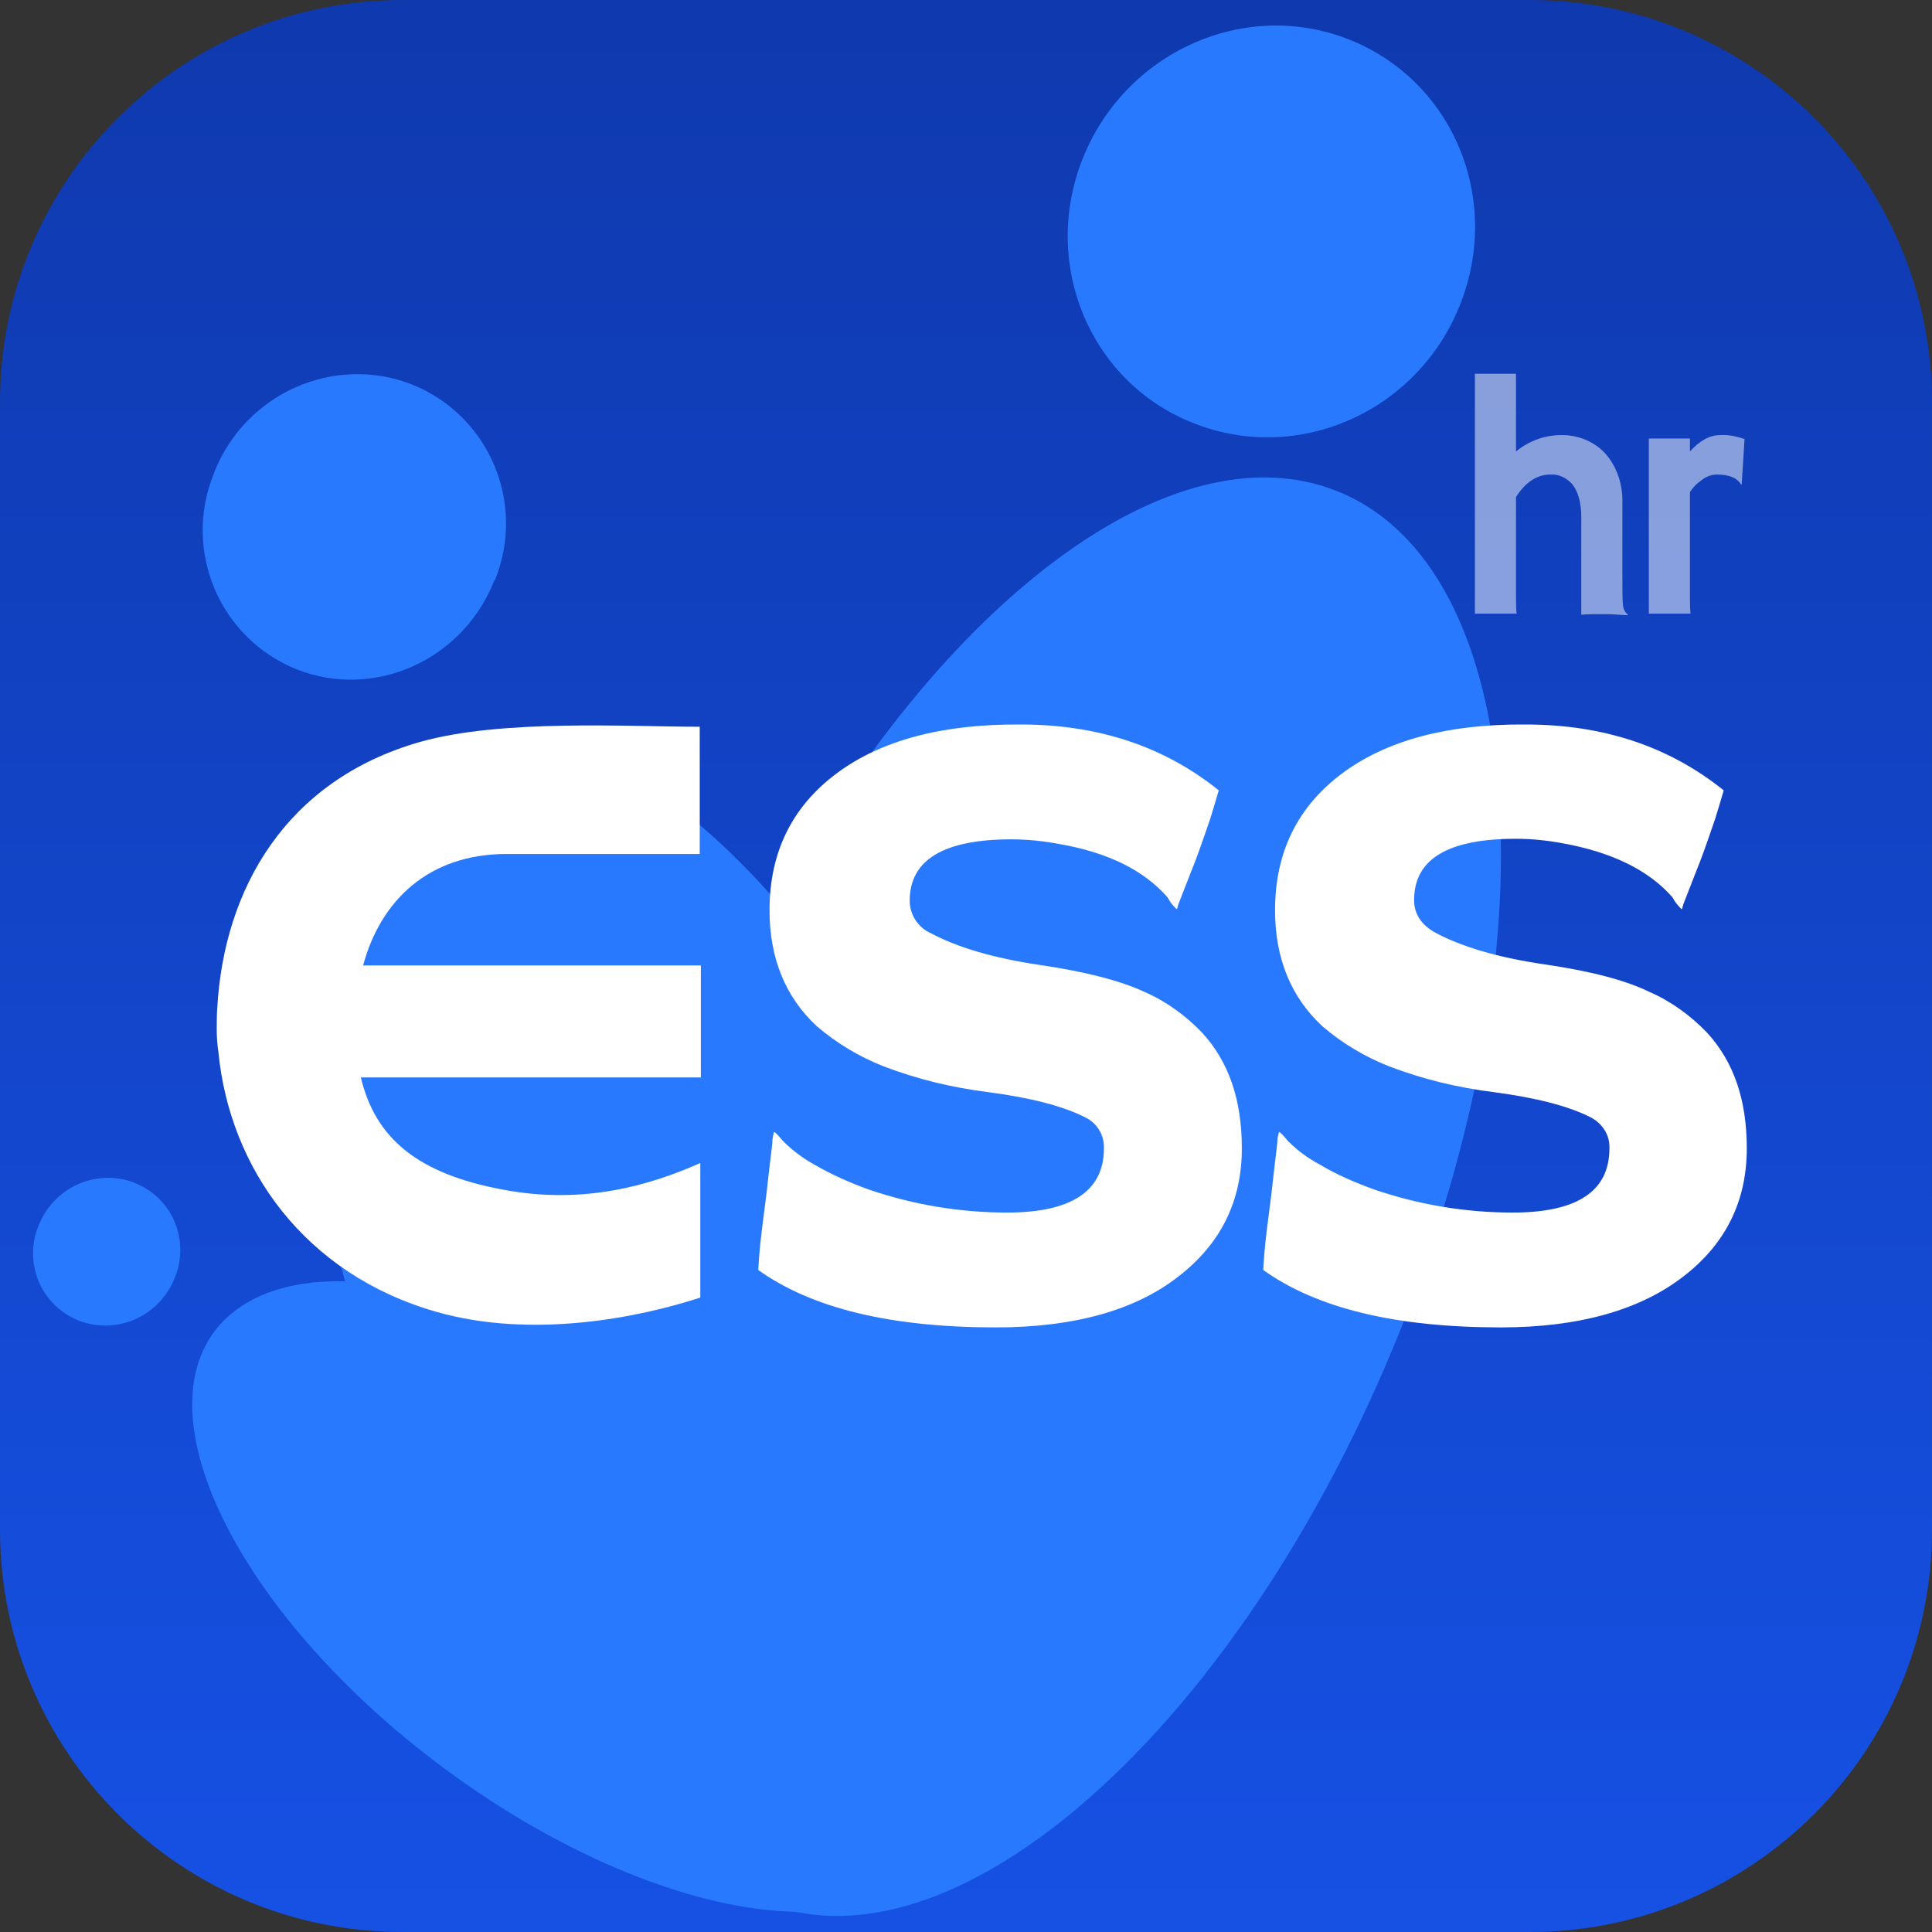 <?xml version="1.0" encoding="utf-8"?>
<!-- Generator: Adobe Illustrator 24.3.0, SVG Export Plug-In . SVG Version: 6.00 Build 0)  -->
<svg version="1.1" id="Layer_1" xmlns="http://www.w3.org/2000/svg" xmlns:xlink="http://www.w3.org/1999/xlink" x="0px" y="0px"
	 viewBox="0 0 343.2 343.2" style="enable-background:new 0 0 343.2 343.2;" xml:space="preserve">
<rect x="0" y="0" width="343.2" height="343.2" fill="#333333" stroke="none"/>
<style type="text/css">
	.st0{clip-path:url(#SVGID_2_);}
	.st1{fill:url(#SVGID_3_);}
	.st2{fill-rule:evenodd;clip-rule:evenodd;fill:#2979FF;}
	.st3{fill:#FFFFFF;}
	.st4{opacity:0.5;fill:#FFFFFF;enable-background:new    ;}
</style>
<g>
	<defs>
		<path id="SVGID_1_" d="M0,71.5C0,32,32,0,71.5,0h200.2c39.5,0,71.5,32,71.5,71.5v200.2c0,39.5-32,71.5-71.5,71.5H71.5
			C32,343.2,0,311.2,0,271.7V71.5z"/>
	</defs>
	<clipPath id="SVGID_2_">
		<use xlink:href="#SVGID_1_"  style="overflow:visible;"/>
	</clipPath>
	<g id="Layer_2_1_" class="st0">
		<g id="Layer_1-2">
			
				<linearGradient id="SVGID_3_" gradientUnits="userSpaceOnUse" x1="171.615" y1="346.51" x2="171.615" y2="3.28" gradientTransform="matrix(1 0 0 -1 0 346)">
				<stop  offset="0" style="stop-color:#0F39AE"/>
				<stop  offset="1" style="stop-color:#1651E4"/>
			</linearGradient>
			<rect class="st1" width="343.2" height="343.2"/>
			<path class="st2" d="M212.1,75.2c18.5,7.3,39.6-2,47.2-20.9s-1.2-40-19.7-47.3S200,9.2,192.4,28S193.6,68,212.1,75.2z
				 M248.5,236.9c-26.6,65.8-73.3,109.8-107.2,102.7c-17.4-0.3-40.8-9.4-62.7-25.7c-34.9-26-53-60.7-40.5-77.4
				c4.7-6.2,12.9-9.1,23.2-8.9c-12.5-45.4-6.7-85.2,16.1-95c17.3-7.5,40.2,4.1,60.7,27.7c28.8-53,70-84.7,99.3-73.1
				C271.5,100.6,276.5,167.6,248.5,236.9z M87.7,103.4c-5.7,14-21.3,20.9-35,15.5c-13.7-5.5-20.3-21.1-14.7-34.8
				c0-0.1,0.1-0.2,0.1-0.3c5.6-14,21.3-20.9,35.1-15.5c13.7,5.5,20.3,21.1,14.7,34.8C87.7,103.2,87.7,103.3,87.7,103.4z M14,234.6
				c6.8,2.6,14.3-0.8,17-7.5c2.8-6.6-0.3-14.2-6.9-16.9c-0.1,0-0.1,0-0.2-0.1c-6.8-2.6-14.3,0.8-17,7.5c-2.8,6.6,0.3,14.2,6.9,16.9
				C13.9,234.6,13.9,234.6,14,234.6z"/>
			<path class="st3" d="M176.9,235.8c-18.7,0-32.7-3.4-42.2-10.2c0.1-2,0.3-4.3,0.6-6.8l0.9-7.1c0.5-4.7,0.9-7.6,1-8.7
				c0-0.6,0.1-1.3,0.3-1.9c0.1-0.1,0.6,0.4,1.6,1.6c1.7,1.7,3.6,3.1,5.6,4.2c3.1,1.8,6.3,3.2,9.6,4.4c7.9,2.7,16.2,4.1,24.6,4.1
				c11.4,0,17.2-3.8,17.2-11.4c0.1-2.3-1.2-4.5-3.3-5.5c-3.9-2-9.7-3.5-17.3-4.5c-6.4-0.8-12.6-2.3-18.6-4.6
				c-4.3-1.7-8.3-4.1-11.8-7.1c-5.6-5.2-8.4-12.1-8.4-20.6c0-10.3,4-18.4,11.9-24.3s18.8-8.8,32.7-8.7c13.8,0,25.5,3.9,35.2,11.7
				c-0.5,1.7-1,3.4-1.5,5c-1.5,4.4-2.6,7.5-3.4,9.4l-2.3,5.9c-0.1,0.5-0.2,0.8-0.3,0.8c-0.6-0.6-1.2-1.3-1.6-2.1
				c-4.2-4.8-10.6-8-19.4-9.5c-2.7-0.5-5.5-0.8-8.3-0.8c-12,0-18.1,3.6-18.1,10.9c0,2.5,1.5,4.8,3.8,5.8c4.7,2.5,11.1,4.4,19.2,5.6
				c8.2,1.2,14.4,2.8,18.7,4.8c3.9,1.7,7.3,4.2,10.2,7.2c4.8,5.2,7.1,12,7.1,20.6c0,9.3-3.7,16.9-11.2,22.7
				C201.8,232.7,190.9,235.8,176.9,235.8z"/>
			<path class="st3" d="M266.6,235.8c-18.7,0-32.7-3.4-42.2-10.2c0.1-2,0.3-4.3,0.6-6.8l0.9-7.1c0.5-4.7,0.9-7.6,1-8.7
				c0-0.6,0.1-1.3,0.3-1.9c0.1-0.1,0.6,0.4,1.6,1.6c1.7,1.7,3.6,3.1,5.7,4.2c3,1.8,6.3,3.2,9.6,4.4c7.9,2.7,16.2,4.1,24.6,4.1
				c11.5,0,17.2-3.8,17.2-11.4c0.1-2.3-1.2-4.4-3.3-5.5c-3.9-2-9.7-3.5-17.3-4.5c-6.4-0.8-12.6-2.3-18.6-4.6
				c-4.3-1.7-8.3-4.1-11.8-7.1c-5.6-5.2-8.4-12.1-8.4-20.6c0-10.3,4-18.4,11.9-24.3s18.8-8.8,32.6-8.7c13.8,0,25.5,3.9,35.2,11.7
				c-0.5,1.7-1,3.4-1.5,5c-1.5,4.4-2.6,7.5-3.4,9.4l-2.3,5.9c-0.1,0.5-0.2,0.8-0.3,0.8c-0.6-0.6-1.2-1.3-1.6-2.1
				c-4.2-4.8-10.7-8-19.5-9.6c-2.7-0.5-5.5-0.8-8.3-0.8c-12.1,0-18.1,3.6-18.1,10.9c0,2.5,1.3,4.4,3.8,5.8
				c4.7,2.5,11.1,4.4,19.3,5.6s14.4,2.8,18.7,4.9c3.9,1.7,7.3,4.2,10.2,7.2c4.8,5.2,7.1,12,7.1,20.6c0,9.3-3.7,16.9-11.2,22.7
				C291.4,232.7,280.5,235.8,266.6,235.8z"/>
			<path class="st3" d="M90,151.7h34.3v-22.6c-12.7,0-35.2-1.4-49.7,2.7c-23.8,6.8-34.8,26.1-36,47.2c-0.1,0.8-0.1,3.6-0.1,3.9
				c0,1.3,0.1,2.7,0.3,4c2,20.6,15.3,39.4,38.6,46.1c17,4.9,36,1.1,47-2.5v-23.9c-8.8,3.9-20.7,7.5-35.2,4.7
				c-14.9-2.8-22.5-9-25.1-19.9h60.4v-19.9h-60C67.6,160,76.1,151.7,90,151.7z"/>
			<path class="st4" d="M269.3,105.7c0,1.1,0,2.2,0.1,3.3H262V66.4h7.3v13.8c2.2-1.8,5-2.9,7.9-2.9c3-0.1,6,1.1,8,3.3
				c2.1,2.4,3.1,5.6,3,8.8v11.9c0,3.4,0,5.4,0.1,6.1c0,0.5,0.2,0.9,0.4,1.3c0.2,0.2,0.3,0.4,0.5,0.5l-0.1,0.1
				c-1.6-0.1-2.8-0.2-3.5-0.2h-2.1c-0.6,0-1.5,0-2.6,0.1V91.9c0-2.7-0.6-4.8-1.8-6.1c-1-1-2.3-1.6-3.7-1.5c-2.3,0-4.4,1.3-6.1,4
				L269.3,105.7z"/>
			<path class="st4" d="M300.2,105.7c0,1.1,0,2.2,0.1,3.3h-7.4V77.9h7.3v2.3c1.7-1.9,3.5-2.9,5.3-2.9c1.5-0.1,3,0.2,4.4,0.7l-0.5,8
				l-0.1,0.1c-0.7-1.2-2.1-1.8-4.3-1.8c-0.9,0-1.8,0.3-2.6,0.9c-0.9,0.6-1.6,1.3-2.2,2.2L300.2,105.7z"/>
		</g>
	</g>
</g>
</svg>
